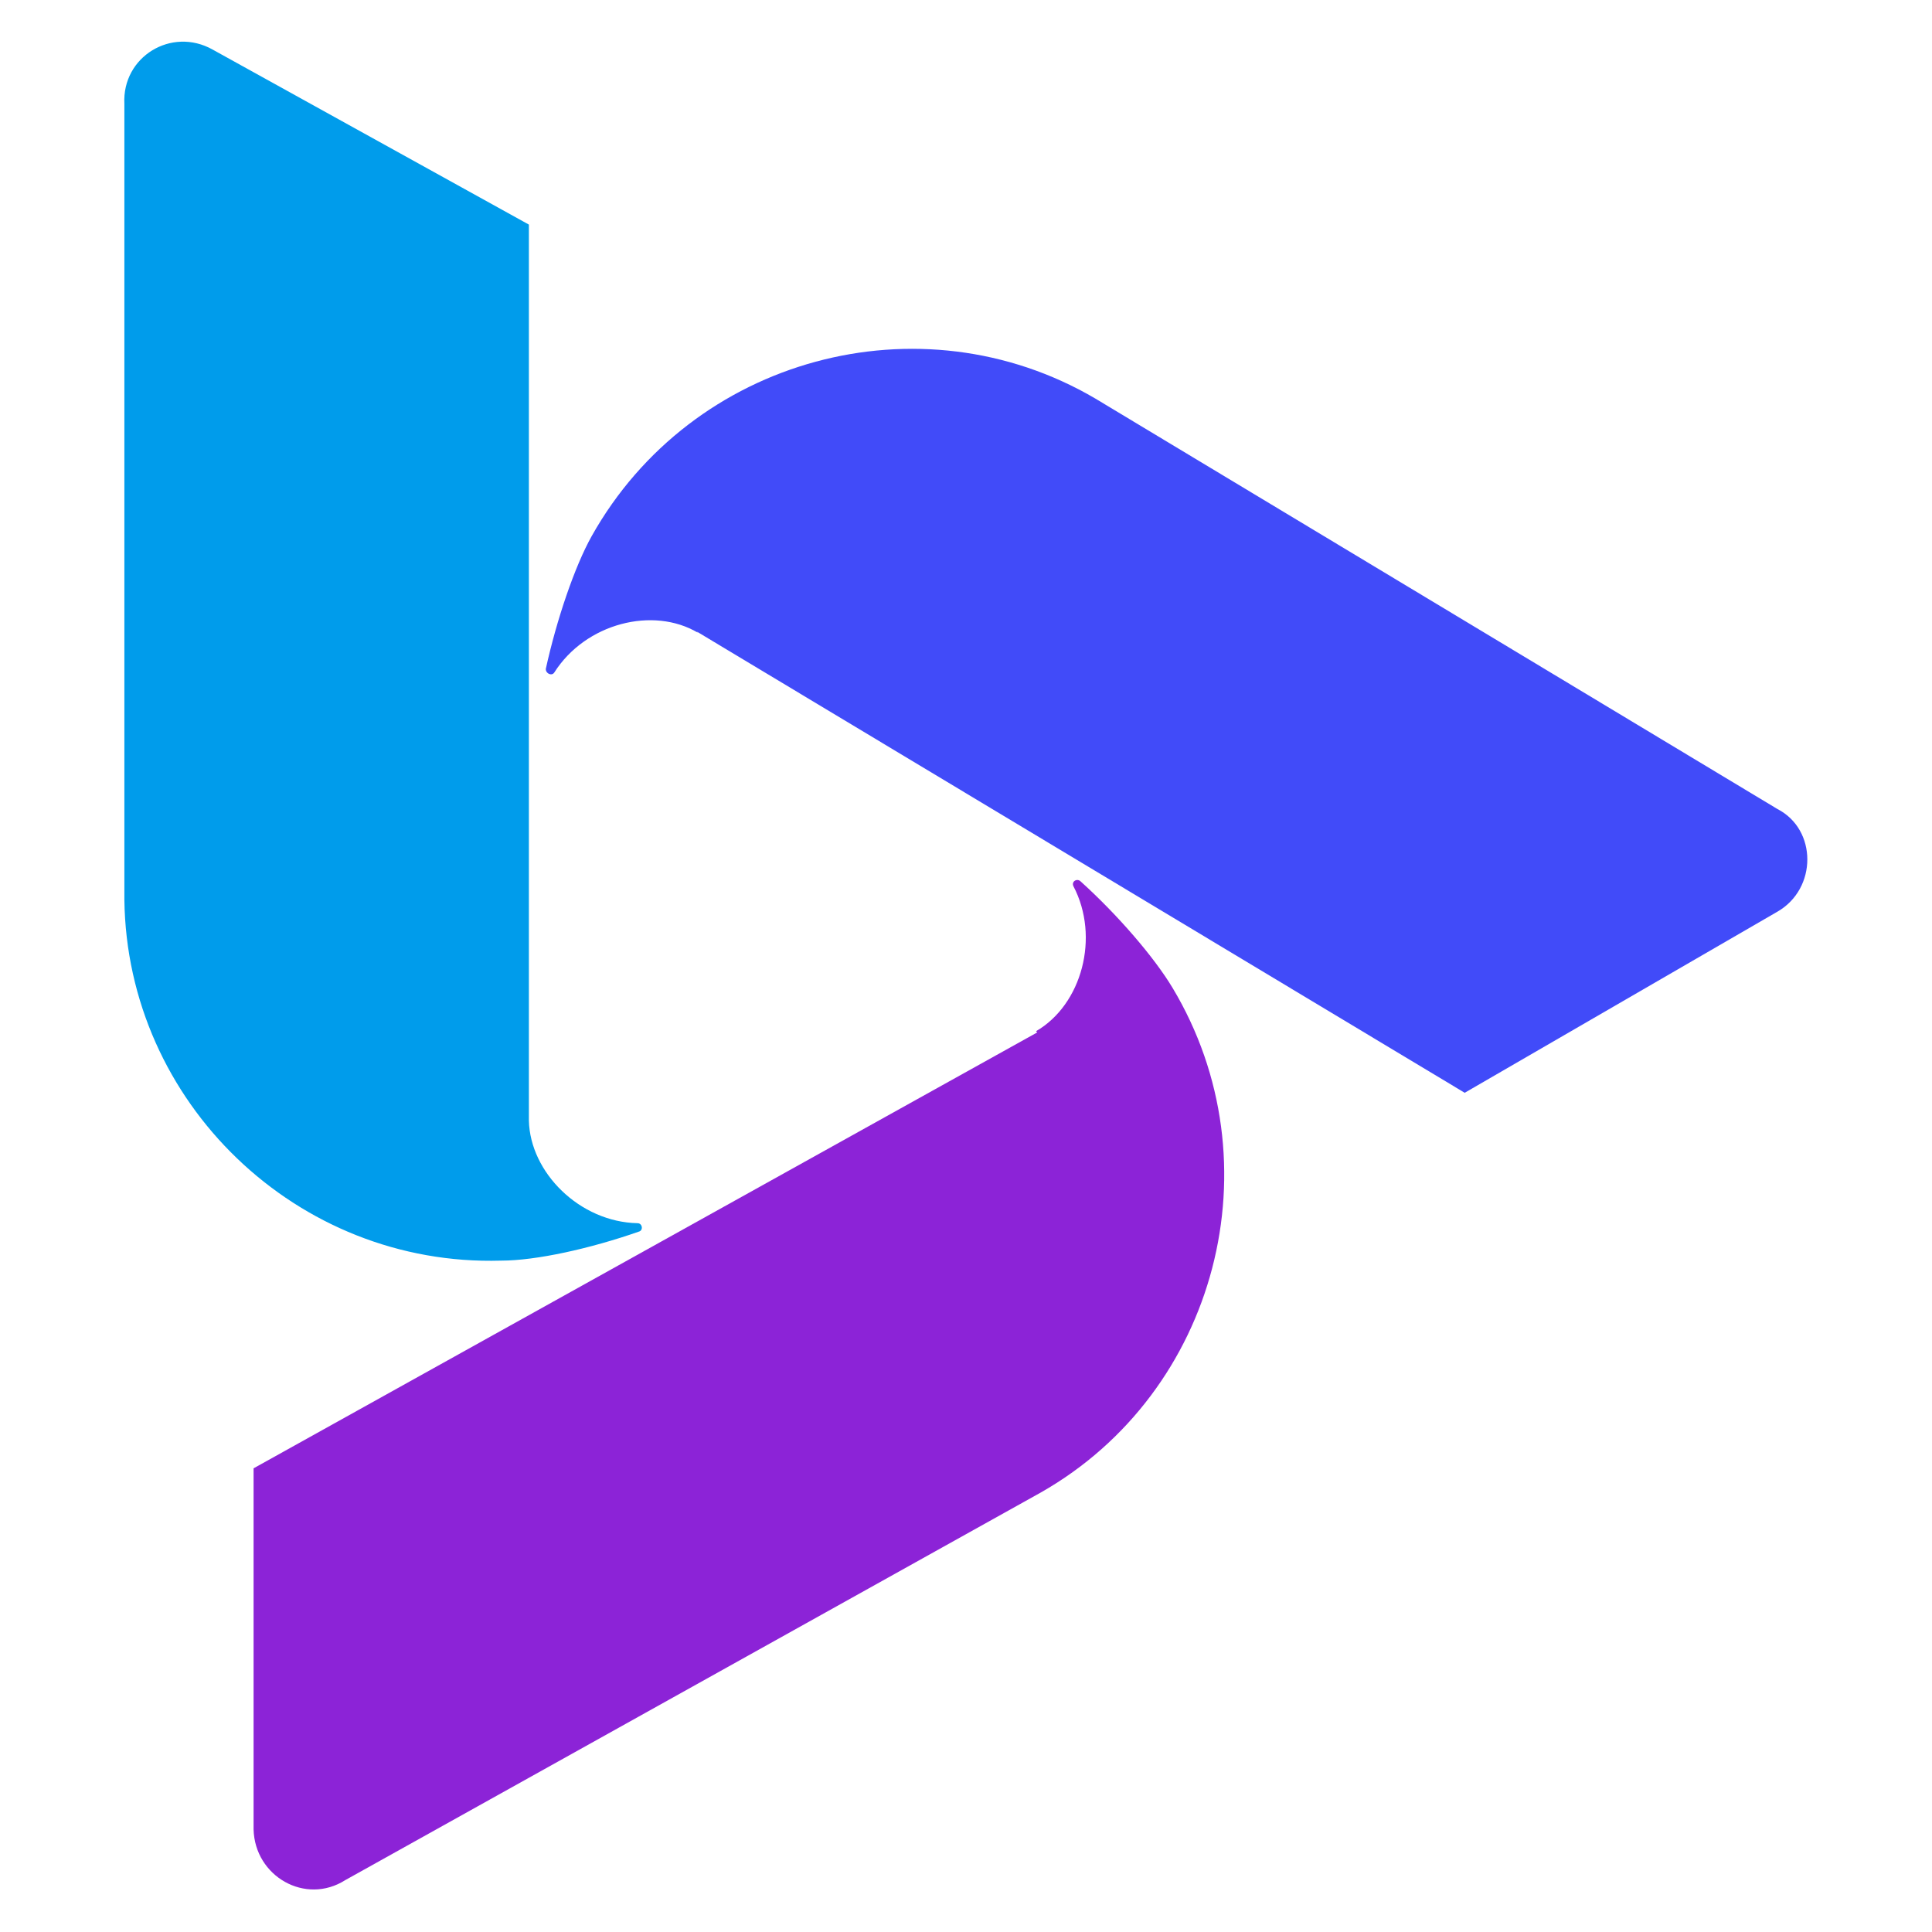 <?xml version="1.0" encoding="UTF-8"?>
<svg xmlns="http://www.w3.org/2000/svg" version="1.1" viewBox="0 0 16 16">
  <!-- Generator: Adobe Illustrator 29.0.1, SVG Export Plug-In . SVG Version: 2.1.0 Build 192)  -->
  <defs>
    <style>
      .st0 {
        fill: #009ceb;
      }

      .st1 {
        fill: #8c23d7;
      }

      .st2 {
        fill: #414bf9;
      }

      .st3 {
        fill: #000443;
      }

      .st4 {
        display: none;
      }
    </style>
  </defs>
  <g id="bg" class="st4">
    <rect class="st3" x="-336.15" y="55.87" width="707.45" height="192.55"/>
  </g>
  <g id="Layer_1">
    <g>
      <path class="st0" d="M4.38,9.28V1.86S1.76.41,1.76.41c-.34-.19-.75.06-.73.45v6.59c.02,1.68,1.43,3.04,3.12,2.99.29,0,.74-.1,1.14-.24.04-.01.03-.07-.01-.07-.48-.01-.89-.42-.9-.85h0Z"/>
      <path class="st2" d="M5.77,5.23l6.36,3.82,2.59-1.5c.33-.19.33-.68,0-.85l-5.65-3.4c-1.45-.85-3.34-.34-4.17,1.14-.14.25-.29.69-.38,1.1,0,.04.05.06.07.03.26-.41.82-.55,1.19-.33h0Z"/>
      <path class="st1" d="M8.59,8.55l-6.49,3.61v2.99c.01.39.43.63.76.42l5.76-3.21c1.46-.83,1.96-2.73,1.09-4.18-.15-.25-.45-.6-.76-.88-.03-.03-.08,0-.06.04.22.42.07.98-.31,1.2h0Z"/>
    </g>
  </g>
</svg>